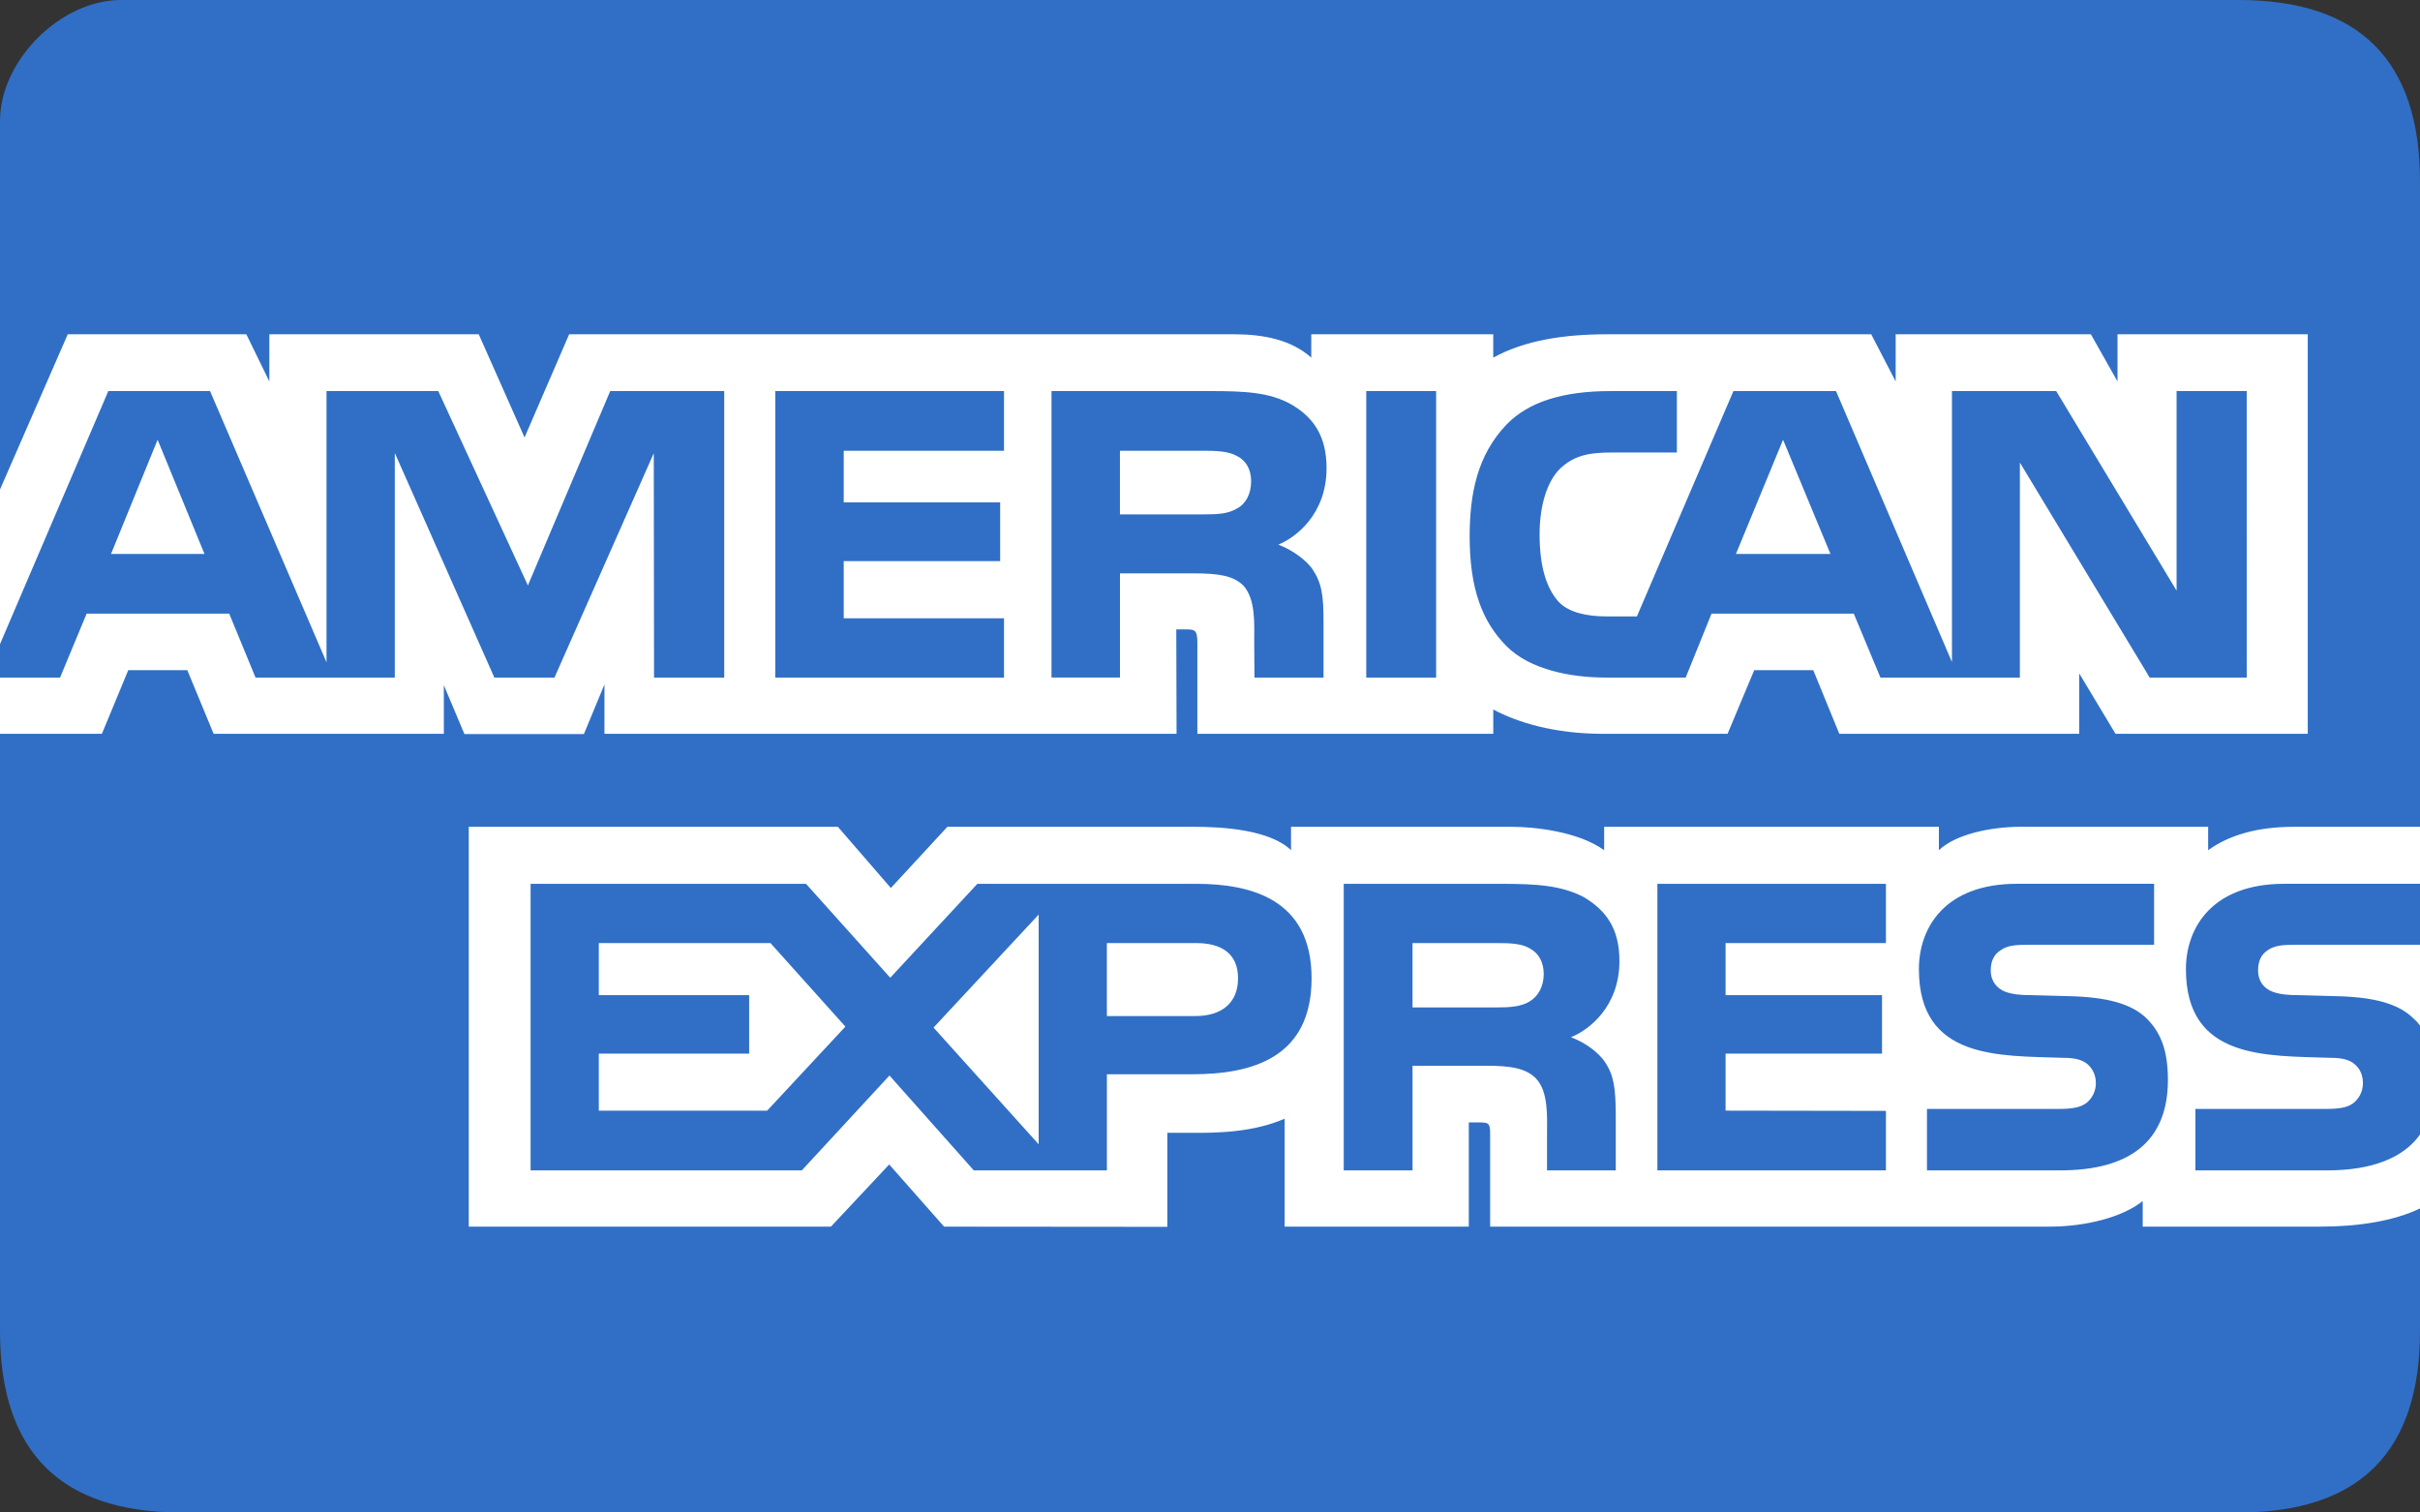 <svg height="100" width="160" xmlns="http://www.w3.org/2000/svg"><rect width="100%" height="100%" fill="#333333" stroke="none"/><g fill="none" fill-rule="evenodd"><path d="m148 0c-8 0-92.699-0-140 0-4 0-8 4-8 8v80c-0 8 4 12 12 12 44.623 0 128 0 136 0 8 0 12-4 12-12v-76c0-8-4-12-12-12zm0 0" fill="#306fc5"/><path d="m13.52 36.625-3.099-7.551-3.081 7.551zm68.266-3.007c-.622.378-1.358.39-2.24.39h-5.5v-4.207h5.575c.789 0 1.612.035 2.147.342.587.276.951.863.951 1.675 0 .828-.346 1.494-.933 1.801 0 0 .587-.307 0 0zm39.236 3.007-3.133-7.551-3.116 7.551zm-73.139 8.173h-4.641l-.017-14.835-6.565 14.835h-3.975l-6.582-14.848v14.848h-9.208l-1.74-4.225h-9.427l-1.757 4.225h-4.917l8.107-18.941h6.727l7.7 17.933v-17.933h7.389l5.925 12.849 5.443-12.849h7.538v18.941zm18.498 0h-15.124v-18.941h15.124v3.944h-10.597v3.414h10.342v3.883h-10.342v3.783h10.597zm21.325-13.84c0 3.02-2.016 4.58-3.19 5.049.991.377 1.837 1.043 2.24 1.595.639.942.75 1.784.75 3.475v3.721h-4.566l-.017-2.389c0-1.14.109-2.779-.715-3.69-.662-.666-1.67-.811-3.3-.811h-4.86v6.889h-4.527v-18.941h10.413c2.314 0 4.019.061 5.482.907 1.432.846 2.291 2.081 2.291 4.194zm7.245 13.84h-4.62v-18.941h4.62zm53.593 0h-6.416l-8.582-14.216v14.216h-9.22l-1.762-4.225h-9.405l-1.709 4.225h-5.298c-2.201 0-4.987-.487-6.565-2.095-1.591-1.608-2.419-3.787-2.419-7.231 0-2.809.495-5.377 2.441-7.406 1.464-1.512 3.756-2.209 6.876-2.209h4.383v4.059h-4.291c-1.652 0-2.585.246-3.484 1.122-.772.798-1.301 2.305-1.301 4.291 0 2.029.403 3.492 1.245 4.448.697.75 1.964.977 3.155.977h2.033l6.381-14.896h6.784l7.665 17.916v-17.916h6.893l7.958 13.192v-13.192h4.637zm-149.544 3.72h7.736l1.744-4.207h3.905l1.74 4.207h15.22v-3.216l1.359 3.23h7.901l1.359-3.278v3.264h37.825l-.018-6.906h.732c.512.018.662.065.662.911v5.995h19.563v-1.608c1.578.846 4.032 1.608 7.262 1.608h8.23l1.761-4.207h3.905l1.722 4.207h15.86v-3.996l2.402 3.996h12.709v-26.417h-12.578v3.12l-1.761-3.12h-12.906v3.12l-1.617-3.12h-17.434c-2.918 0-5.483.407-7.556 1.543v-1.543h-12.031v1.543c-1.319-1.17-3.115-1.543-5.113-1.543h-43.953l-2.949 6.823-3.029-6.823h-13.844v3.12l-1.521-3.12h-11.807l-5.483 12.56v13.857zm161.039 13.948h-8.251c-.824 0-1.371.031-1.832.342-.478.307-.662.762-.662 1.363 0 .715.403 1.201.99 1.411.478.166.991.215 1.745.215l2.454.066c2.476.061 4.129.487 5.137 1.525.183.145.294.307.42.469zm0 12.491c-1.1 1.608-3.243 2.423-6.144 2.423h-8.743v-4.063h8.708c.864 0 1.468-.114 1.832-.469.315-.293.535-.719.535-1.236 0-.552-.22-.99-.553-1.253-.329-.289-.807-.42-1.595-.42-4.251-.145-9.555.131-9.555-5.864 0-2.748 1.745-5.641 6.496-5.641h9.018v-3.769h-8.379c-2.529 0-4.365.606-5.666 1.547v-1.547h-12.393c-1.982 0-4.308.491-5.409 1.547v-1.547h-22.131v1.547c-1.761-1.271-4.733-1.547-6.105-1.547h-14.598v1.547c-1.393-1.349-4.492-1.547-6.381-1.547h-16.338l-3.739 4.046-3.502-4.046h-24.405v26.436h23.946l3.852-4.11 3.629 4.11 14.76.013v-6.219h1.451c1.958.03 4.268-.049 6.306-.93v7.135h12.175v-6.89h.587c.75 0 .823.031.823.78v6.11h36.984c2.348 0 4.802-.601 6.162-1.692v1.692h11.731c2.441 0 4.825-.342 6.639-1.219zm-18.06-7.569c.882.912 1.354 2.064 1.354 4.014 0 4.076-2.546 5.978-7.112 5.978h-8.818v-4.063h8.783c.859 0 1.468-.114 1.849-.469.311-.293.535-.719.535-1.236 0-.552-.242-.99-.552-1.253-.346-.289-.824-.42-1.612-.42-4.234-.145-9.536.131-9.536-5.864 0-2.748 1.726-5.641 6.473-5.641h9.076v4.032h-8.305c-.823 0-1.359.031-1.814.342-.496.307-.68.762-.68 1.363 0 .715.421 1.201.991 1.411.478.166.991.215 1.762.215l2.437.066c2.458.06 4.145.485 5.17 1.524 0 0-1.026-1.039 0 0zm-40.853-1.17c-.606.359-1.355.39-2.236.39h-5.5v-4.255h5.575c.806 0 1.613.017 2.161.342.587.307.938.894.938 1.704s-.351 1.464-.938 1.818c0 0 .587-.355 0 0zm2.734 2.358c1.008.372 1.832 1.039 2.218 1.591.639.925.732 1.788.75 3.458v3.756h-4.545v-2.37c0-1.14.11-2.827-.732-3.708-.662-.679-1.67-.841-3.322-.841h-4.838v6.92h-4.549v-18.946h10.453c2.292 0 3.961.101 5.447.894 1.429.863 2.328 2.046 2.328 4.207-.001 3.024-2.017 4.567-3.209 5.04 0 0 1.192-.473 0 0zm5.719-10.141h15.111v3.918h-10.602v3.444h10.343v3.865h-10.343v3.769l10.602.017v3.931h-15.111zm-30.546 8.743h-5.851v-4.825h5.903c1.635 0 2.769.666 2.769 2.323 0 1.639-1.082 2.502-2.822 2.502zm-10.36 8.479-6.951-7.717 6.951-7.472zm-17.951-2.225h-11.131v-3.769h9.94v-3.865h-9.94v-3.444h11.351l4.952 5.521zm35.994-8.756c0 5.263-3.927 6.35-7.884 6.35h-5.649v6.355h-8.8l-5.575-6.272-5.794 6.272h-17.933v-18.946h18.209l5.57 6.21 5.759-6.21h14.467c3.593 0 7.63.995 7.63 6.242zm0 0" fill="#fff"/></g></svg>